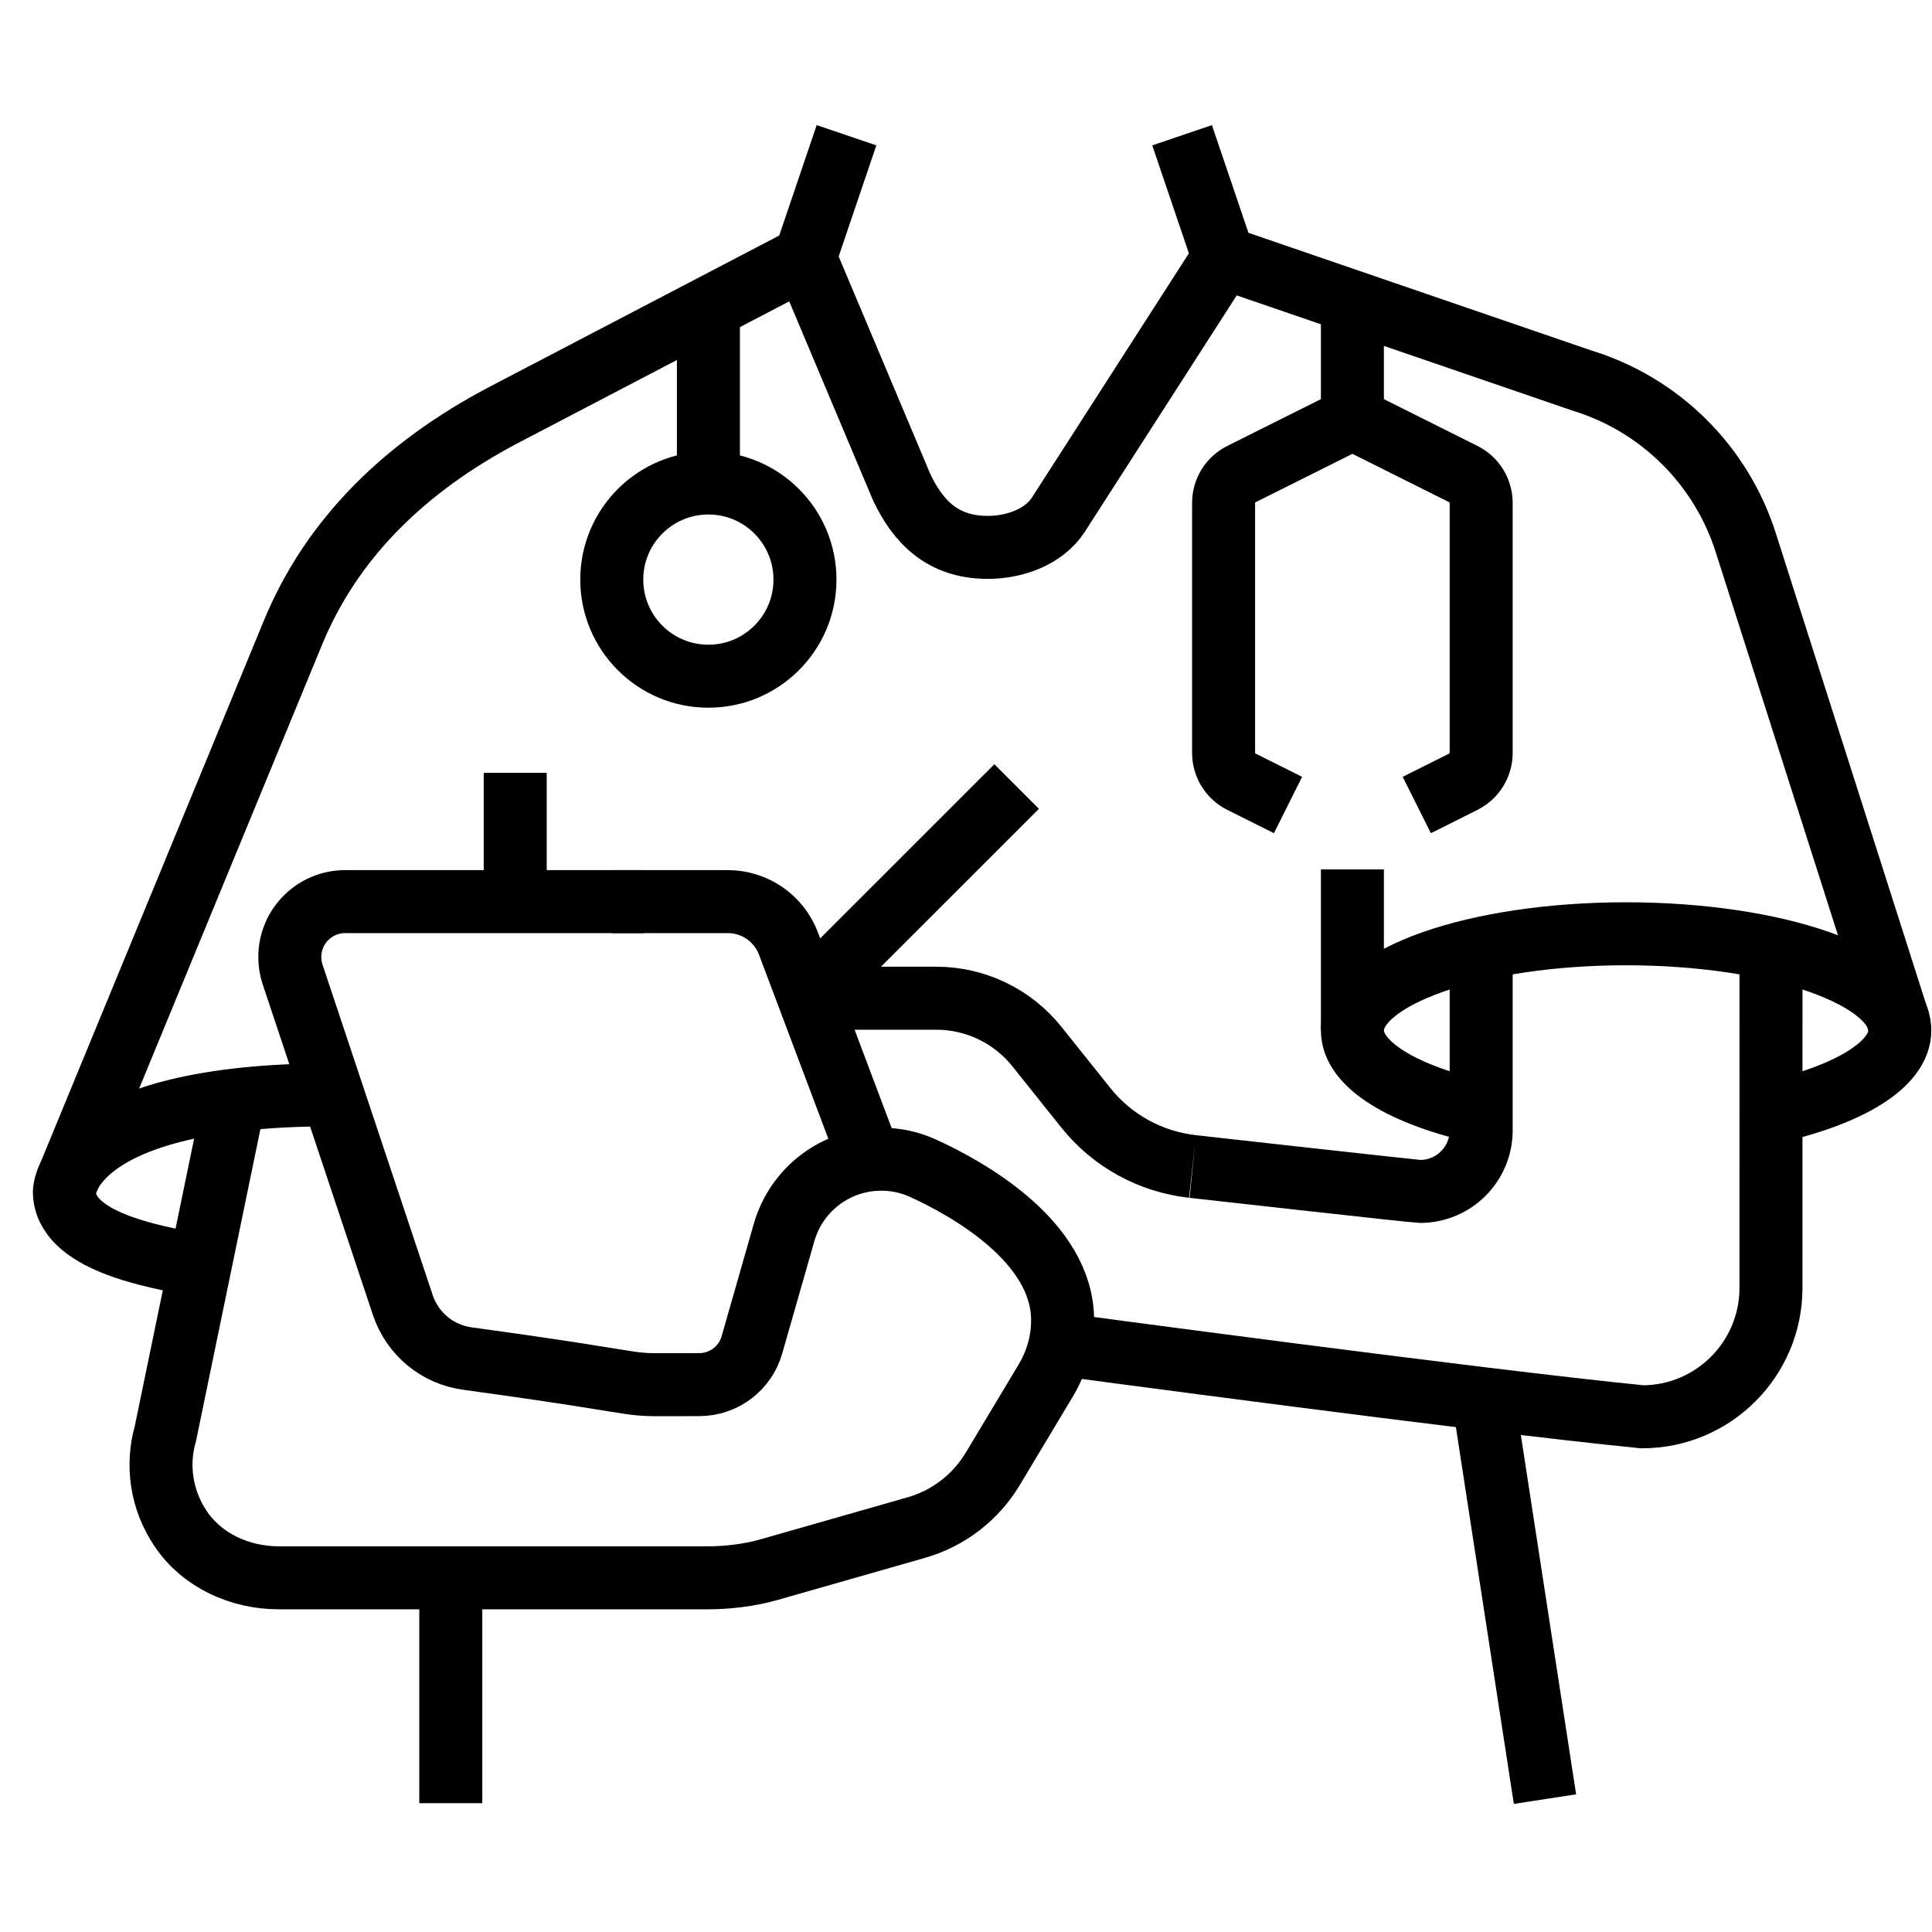 <svg width="46" height="46" viewBox="0 0 46 46" fill="none" xmlns="http://www.w3.org/2000/svg">
<path d="M19.166 6.133L21.467 11.597C21.852 12.41 22.431 13.033 23.517 13.033C24.162 13.033 24.849 12.786 25.195 12.261L29.133 6.133" stroke="#000000" stroke-width="1.5" stroke-miterlimit="10"/>
<path d="M45.209 24.338L41.57 12.934C40.984 11.076 39.52 9.626 37.657 9.058L29.133 6.133L28.145 3.22" stroke="#000000" stroke-width="1.5" stroke-miterlimit="10"/>
<path d="M32.2 24.533V20.7" stroke="#000000" stroke-width="1.5" stroke-miterlimit="10"/>
<path d="M42.167 22.581L42.166 30.664C42.166 32.357 40.793 33.733 39.1 33.733C35.21 33.349 25.239 32.006 25.239 32.006" stroke="#000000" stroke-width="1.5" stroke-miterlimit="10"/>
<path d="M35.266 22.581V26.913C35.266 27.716 34.616 28.367 33.813 28.367C33.682 28.367 28.272 27.76 28.392 27.773C27.393 27.662 26.48 27.16 25.853 26.376L24.687 24.917C24.105 24.19 23.224 23.767 22.293 23.767H19.262" stroke="#000000" stroke-width="1.5" stroke-miterlimit="10"/>
<path d="M35.319 33.304L36.785 42.836" stroke="#000000" stroke-width="1.5" stroke-miterlimit="10"/>
<path d="M10.733 37.567V42.933" stroke="#000000" stroke-width="1.5" stroke-miterlimit="10"/>
<path d="M32.2 7.394V9.967L29.557 11.288C29.297 11.418 29.133 11.683 29.133 11.974V17.926C29.133 18.217 29.297 18.482 29.557 18.612L30.667 19.167" stroke="#000000" stroke-width="1.5" stroke-miterlimit="10"/>
<path d="M32.2 9.967L34.842 11.288C35.102 11.418 35.266 11.683 35.266 11.974V17.926C35.266 18.217 35.102 18.482 34.842 18.612L33.733 19.167" stroke="#000000" stroke-width="1.5" stroke-miterlimit="10"/>
<path d="M16.867 7.335V11.5" stroke="#000000" stroke-width="1.5" stroke-miterlimit="10"/>
<path d="M24.206 18.727L19.235 23.697" stroke="#000000" stroke-width="1.5" stroke-miterlimit="10"/>
<path d="M16.866 16.1C18.137 16.1 19.166 15.07 19.166 13.8C19.166 12.53 18.137 11.5 16.866 11.5C15.596 11.5 14.566 12.53 14.566 13.8C14.566 15.07 15.596 16.1 16.866 16.1Z" stroke="#000000" stroke-width="1.5" stroke-miterlimit="10"/>
<path d="M4.765 30.127C3.607 29.922 1.533 29.546 1.533 28.367C1.533 28.367 1.588 26.067 7.922 26.067" stroke="#000000" stroke-width="1.5" stroke-miterlimit="10"/>
<path d="M15.333 21.467H8.219C7.49 21.467 6.9 22.057 6.9 22.786C6.9 22.928 6.923 23.069 6.967 23.203L9.589 31.068C9.819 31.76 10.422 32.258 11.146 32.349C16.233 33.047 14.411 32.967 16.65 32.967C17.232 32.967 17.744 32.58 17.903 32.021L18.668 29.346C18.963 28.312 19.908 27.6 20.982 27.6C21.326 27.6 21.663 27.671 21.976 27.815C23.02 28.291 25.3 29.549 25.3 31.433C25.3 31.946 25.16 32.432 24.897 32.872L23.636 34.975C23.228 35.655 22.577 36.154 21.814 36.372L18.306 37.374C17.859 37.502 17.33 37.567 16.867 37.567H6.638C5.717 37.567 4.811 37.159 4.299 36.394C3.836 35.703 3.725 34.88 3.937 34.138L5.577 26.194" stroke="#000000" stroke-width="1.5" stroke-miterlimit="10"/>
<path d="M20.713 27.615L18.775 22.47C18.549 21.866 17.972 21.467 17.327 21.467H14.566" stroke="#000000" stroke-width="1.5" stroke-miterlimit="10"/>
<path d="M12.267 18.4V21.467" stroke="#000000" stroke-width="1.5" stroke-miterlimit="10"/>
<path d="M35.266 26.485C33.425 26.078 32.2 25.356 32.2 24.533C32.2 23.262 35.118 22.233 38.716 22.233C42.315 22.233 45.233 23.262 45.233 24.533C45.233 25.355 44.006 26.077 42.166 26.485" stroke="#000000" stroke-width="1.5" stroke-miterlimit="10"/>
<path d="M20.155 3.22L19.167 6.133L11.965 9.894C9.679 11.105 7.907 12.785 6.964 15.091L1.58 28.154" stroke="#000000" stroke-width="1.5" stroke-miterlimit="10"/>
</svg>
